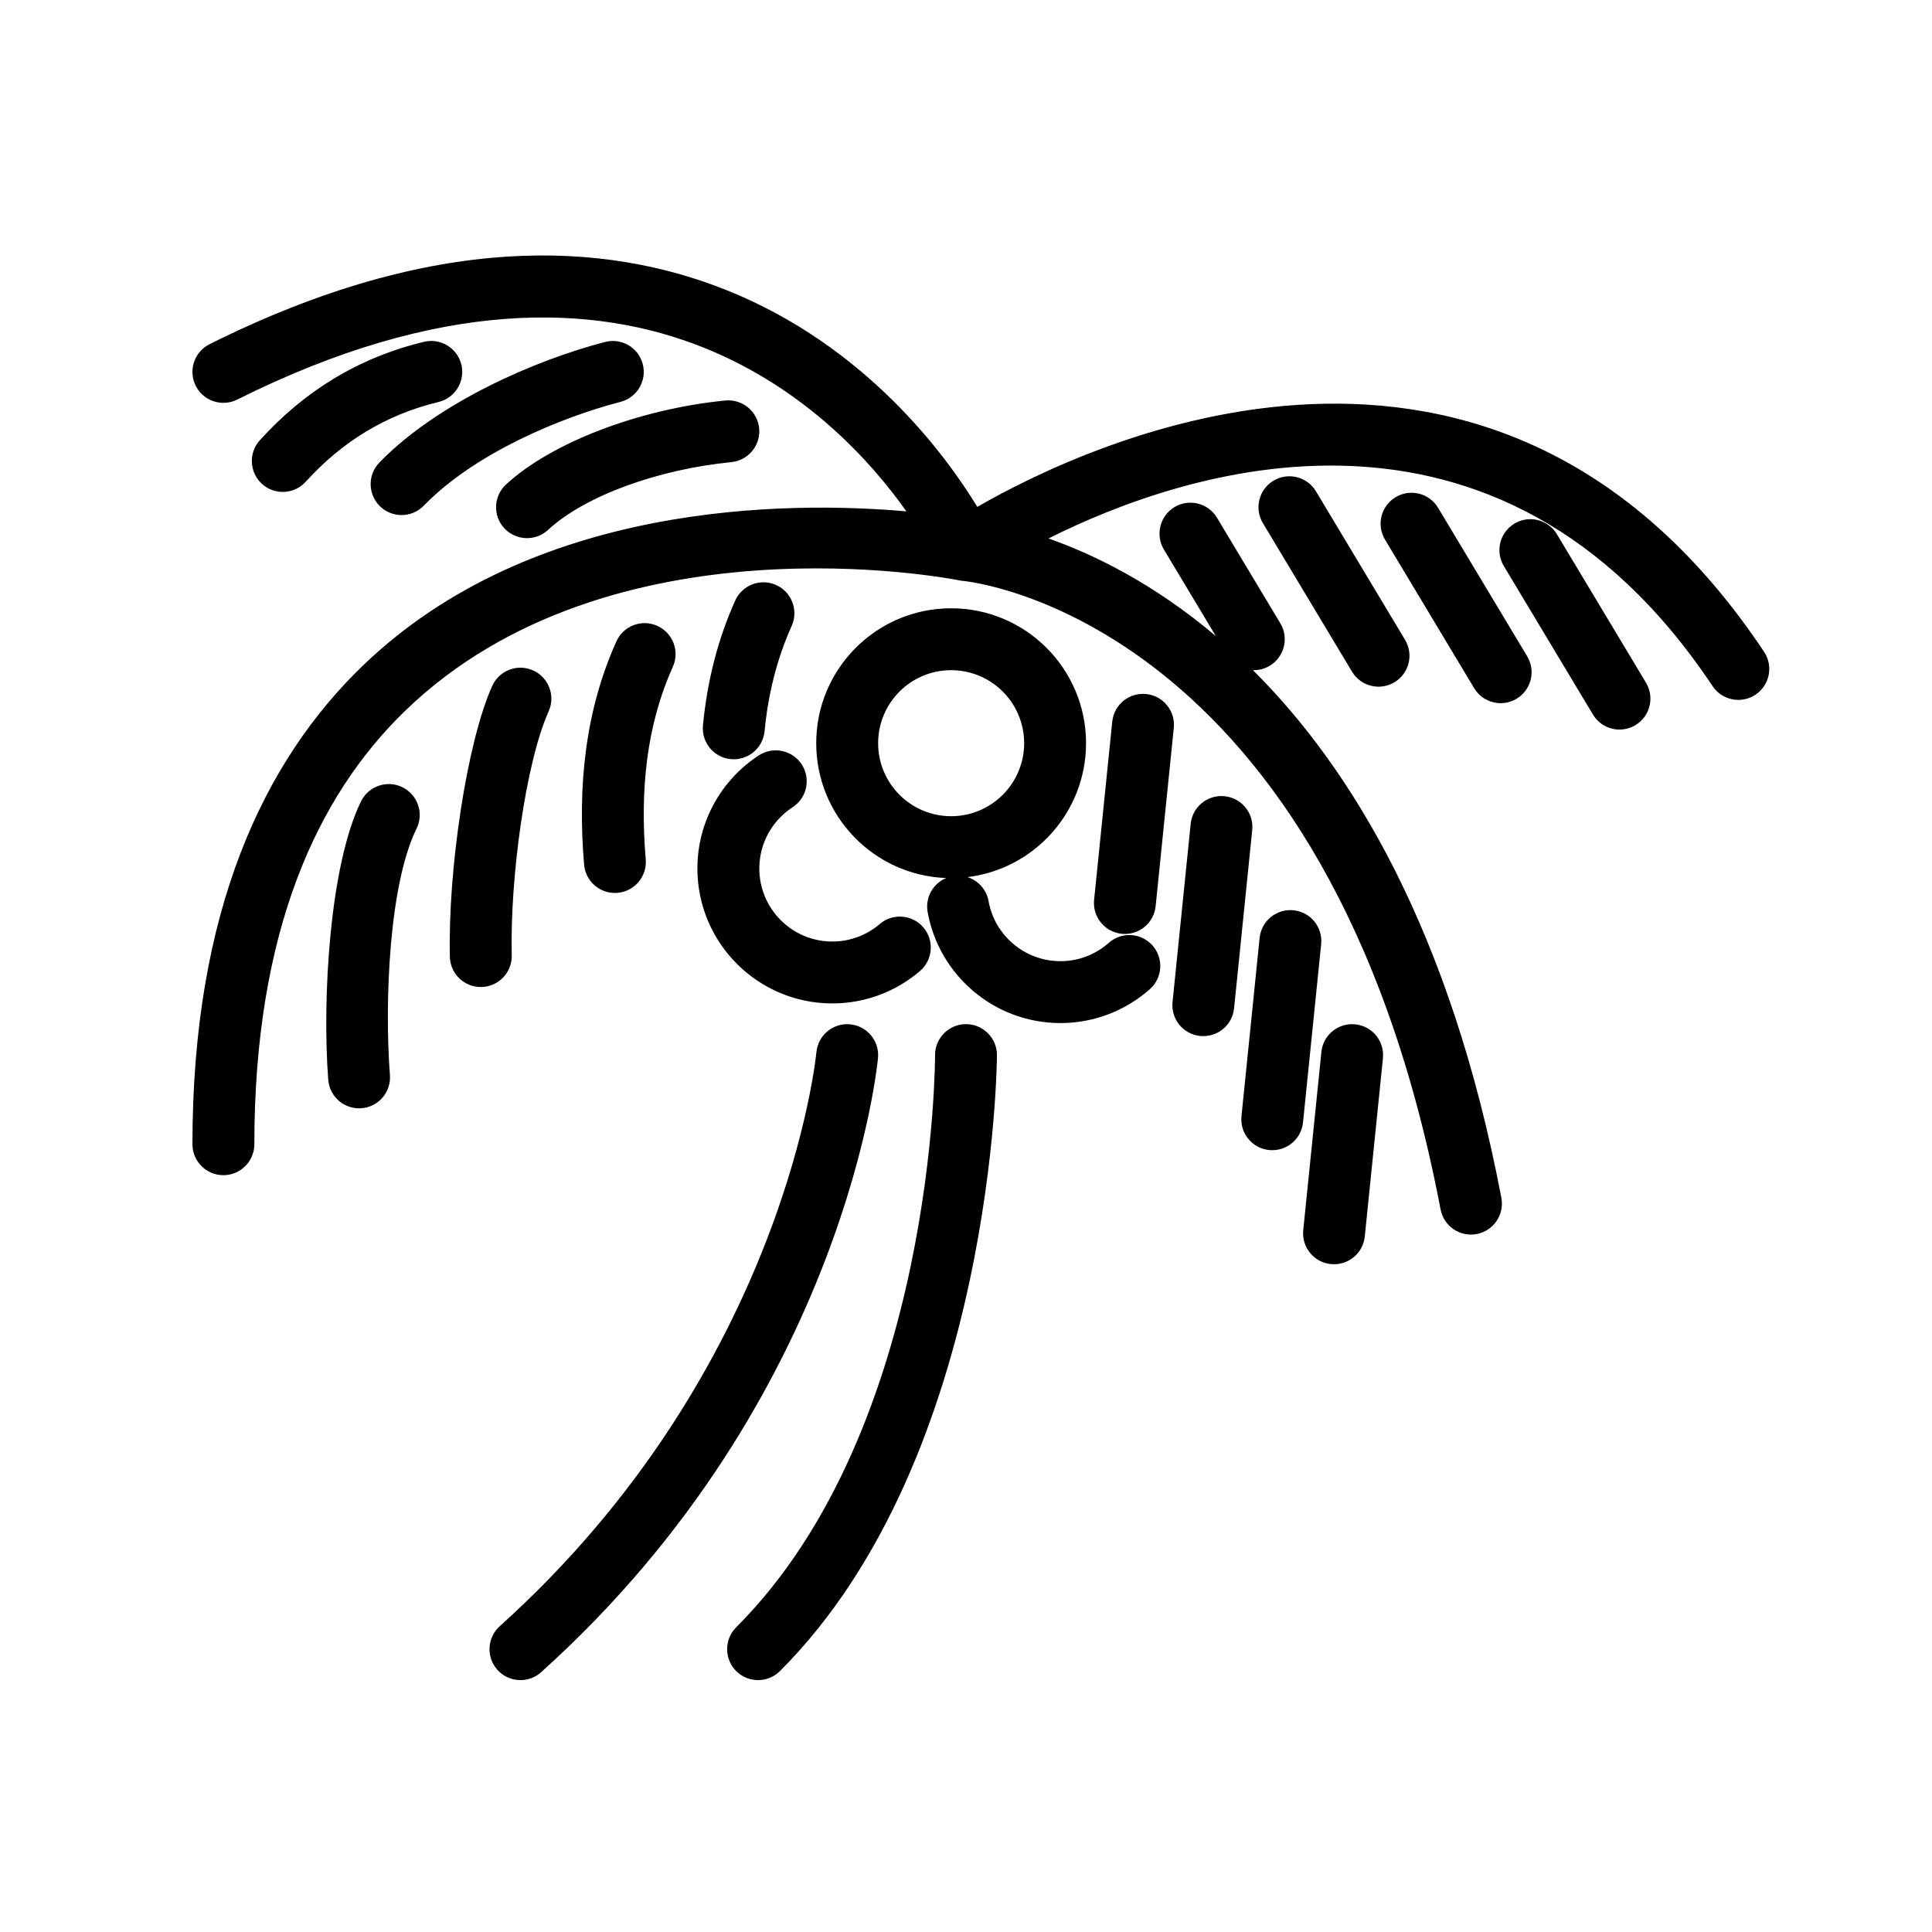 <?xml version="1.0" encoding="UTF-8"?>
<!-- Uploaded to: ICON Repo, www.svgrepo.com, Generator: ICON Repo Mixer Tools -->
<svg fill="#000000" width="800px" height="800px" version="1.1" viewBox="144 144 512 512" xmlns="http://www.w3.org/2000/svg">
 <path d="m391.8 423.61s0.332 98.605-52.703 151.64c-3.195 3.203-3.195 8.398 0 11.602 3.203 3.195 8.398 3.195 11.602 0 57.176-57.176 57.504-163.24 57.504-163.24 0-4.527-3.676-8.203-8.203-8.203s-8.203 3.676-8.203 8.203zm-31.449-0.738s-7.816 83.594-83.914 152.09c-3.363 3.023-3.637 8.219-0.605 11.578 3.023 3.363 8.219 3.637 11.578 0.605 81.34-73.203 89.27-162.79 89.27-162.79 0.41-4.504-2.914-8.492-7.422-8.902-4.504-0.41-8.492 2.914-8.902 7.422zm145.33 48.805 4.809-47.23c0.465-4.504-2.816-8.535-7.32-8.988-4.504-0.465-8.535 2.816-8.988 7.32l-4.809 47.23c-0.465 4.504 2.816 8.535 7.32 8.988 4.504 0.465 8.535-2.816 8.988-7.32zm-121.48-192.17c-9.305-13.137-26.672-32.496-53.578-43.328-29.395-11.832-69.98-13.18-123.76 13.715-4.047 2.023-8.98 0.379-11.004-3.668-2.023-4.047-0.379-8.98 3.668-11.004 59.582-29.789 104.64-27.355 137.22-14.25 36.66 14.754 57.758 43.422 66.25 57.355 29.418-16.941 137.25-68.473 208.5 38.398 2.512 3.769 1.488 8.863-2.273 11.375-3.769 2.512-8.863 1.488-11.375-2.273-57.008-85.523-140.32-57.016-175.98-39.133 11.988 4.227 27.852 11.918 44.336 25.867l-13.762-22.93c-2.32-3.883-1.062-8.918 2.816-11.25 3.883-2.332 8.918-1.062 11.25 2.816l16.793 27.984c2.332 3.883 1.07 8.918-2.809 11.25-1.395 0.836-2.938 1.211-4.449 1.164 26.184 26.055 52.348 69.031 65.832 139.84 0.852 4.449-2.07 8.746-6.519 9.59-4.449 0.852-8.746-2.07-9.59-6.519-29.773-156.29-124.43-166.35-126.37-166.54-0.219-0.016-0.441-0.039-0.66-0.078l-0.047-0.008c-0.125-0.016-0.242-0.039-0.371-0.062-2.785-0.559-92.691-17.91-146.91 34.512-23.562 22.773-40.004 58.805-40.004 114.9 0 4.527-3.676 8.203-8.203 8.203-4.527 0-8.203-3.676-8.203-8.203 0-61.984 18.98-101.53 45.012-126.69 45.145-43.633 112.64-43.801 144.19-41.027zm105.11 161.94 4.809-47.23c0.465-4.504-2.816-8.535-7.32-8.988-4.504-0.465-8.535 2.816-8.988 7.32l-4.809 47.23c-0.465 4.504 2.816 8.535 7.32 8.988 4.504 0.465 8.535-2.816 8.988-7.32zm-241.98-12.555c-1.465-19.199-0.242-50.477 7.055-65.289 2-4.062 0.324-8.98-3.738-10.98-4.055-2-8.973-0.324-10.973 3.738-8.25 16.766-10.344 52.059-8.691 73.777 0.34 4.512 4.281 7.894 8.801 7.559 4.512-0.348 7.894-4.289 7.551-8.801zm223.71-17.672 4.809-47.23c0.465-4.504-2.816-8.535-7.32-8.988-4.504-0.465-8.535 2.816-8.988 7.32l-4.809 47.23c-0.465 4.504 2.816 8.535 7.32 8.988 4.504 0.465 8.535-2.816 8.988-7.32zm-76.297-34.535c-19.121-0.691-34.441-16.438-34.441-35.73 0-19.734 16.02-35.754 35.754-35.754s35.754 16.02 35.754 35.754c0 18.254-13.723 33.34-31.402 35.488 2.793 0.906 5.016 3.273 5.566 6.359 1.621 9.055 9.539 15.918 19.051 15.918 4.922 0 9.406-1.836 12.824-4.863 3.387-3 8.574-2.684 11.57 0.699 3.008 3.387 2.691 8.574-0.691 11.578-6.312 5.59-14.617 8.988-23.703 8.988-17.57 0-32.195-12.715-35.195-29.426-0.684-3.856 1.441-7.566 4.914-9.012zm-17.602 12.188c-3.387 2.898-7.777 4.644-12.57 4.644-10.684 0-19.348-8.676-19.348-19.355 0-6.801 3.519-12.785 8.832-16.238 3.793-2.465 4.871-7.551 2.41-11.344-2.465-3.793-7.551-4.871-11.344-2.41-9.809 6.375-16.305 17.438-16.305 29.992 0 19.734 16.02 35.754 35.754 35.754 8.863 0 16.98-3.234 23.23-8.582 3.441-2.945 3.84-8.125 0.898-11.562-2.945-3.441-8.125-3.84-11.555-0.898zm-97.527 8.305c-0.488-20.379 3.637-50.934 9.785-64.684 1.852-4.133-0.008-8.98-4.141-10.832-4.133-1.852-8.98 0.008-10.832 4.141-6.824 15.266-11.746 49.137-11.211 71.77 0.109 4.519 3.871 8.109 8.398 7.996 4.519-0.109 8.109-3.863 7.996-8.391zm170.64-13.035 4.809-47.23c0.465-4.504-2.816-8.535-7.32-8.988-4.504-0.465-8.535 2.816-8.988 7.32l-4.809 47.23c-0.465 4.504 2.816 8.535 7.32 8.988 4.504 0.465 8.535-2.816 8.988-7.32zm-135.13-12.391c-1.512-17.996 0.062-35.211 7.188-51.051 1.852-4.125 0.008-8.98-4.117-10.84-4.133-1.859-8.988-0.016-10.848 4.117-8.258 18.367-10.32 38.289-8.559 59.16 0.379 4.504 4.344 7.856 8.855 7.477 4.512-0.379 7.863-4.352 7.477-8.863zm80.934-50.145c10.684 0 19.348 8.668 19.348 19.348 0 10.684-8.668 19.348-19.348 19.348-10.684 0-19.348-8.668-19.348-19.348 0-10.684 8.668-19.348 19.348-19.348zm-49.445 16.199c0.93-9.676 3.18-19.02 7.188-27.93 1.852-4.125 0.008-8.98-4.117-10.84-4.133-1.859-8.988-0.016-10.848 4.117-4.738 10.547-7.445 21.617-8.551 33.078-0.434 4.504 2.867 8.516 7.375 8.949 4.504 0.434 8.508-2.875 8.949-7.375zm233.59-12.879-23.617-39.359c-2.332-3.883-7.367-5.141-11.25-2.809-3.883 2.332-5.141 7.367-2.809 11.25l23.617 39.359c2.332 3.883 7.367 5.141 11.25 2.809 3.883-2.332 5.141-7.367 2.809-11.25zm-31.488-7-23.617-39.359c-2.332-3.883-7.367-5.141-11.25-2.809-3.883 2.332-5.141 7.367-2.809 11.25l23.617 39.359c2.332 3.883 7.367 5.141 11.25 2.809 3.883-2.32 5.141-7.367 2.809-11.25zm-32.363-4.367-23.617-39.359c-2.332-3.883-7.367-5.141-11.25-2.816-3.883 2.332-5.141 7.375-2.809 11.25l23.617 39.359c2.32 3.883 7.367 5.148 11.25 2.816s5.141-7.367 2.809-11.25zm-227.12-29.125c9.801-9.086 29.254-16.059 48.594-17.973 4.504-0.449 7.793-4.473 7.352-8.973-0.449-4.504-4.473-7.793-8.973-7.352-23.23 2.305-46.352 11.359-58.121 22.27-3.32 3.07-3.519 8.266-0.441 11.586 3.078 3.312 8.273 3.512 11.586 0.441zm-32.922-6.43c13.477-13.895 36.234-23.379 52.152-27.512 4.375-1.133 7.016-5.613 5.871-9.996-1.133-4.375-5.613-7.016-9.988-5.871-18.309 4.746-44.312 15.988-59.812 31.961-3.148 3.25-3.07 8.445 0.18 11.594 3.242 3.156 8.438 3.078 11.594-0.172zm-31.301-6.328c9.461-10.453 21.043-17.734 35.203-21.145 4.402-1.062 7.109-5.496 6.055-9.895-1.062-4.402-5.496-7.109-9.895-6.055-17.492 4.219-31.828 13.168-43.516 26.086-3.039 3.352-2.777 8.543 0.574 11.578 3.352 3.039 8.543 2.777 11.578-0.574z" fill-rule="evenodd"/>
</svg>